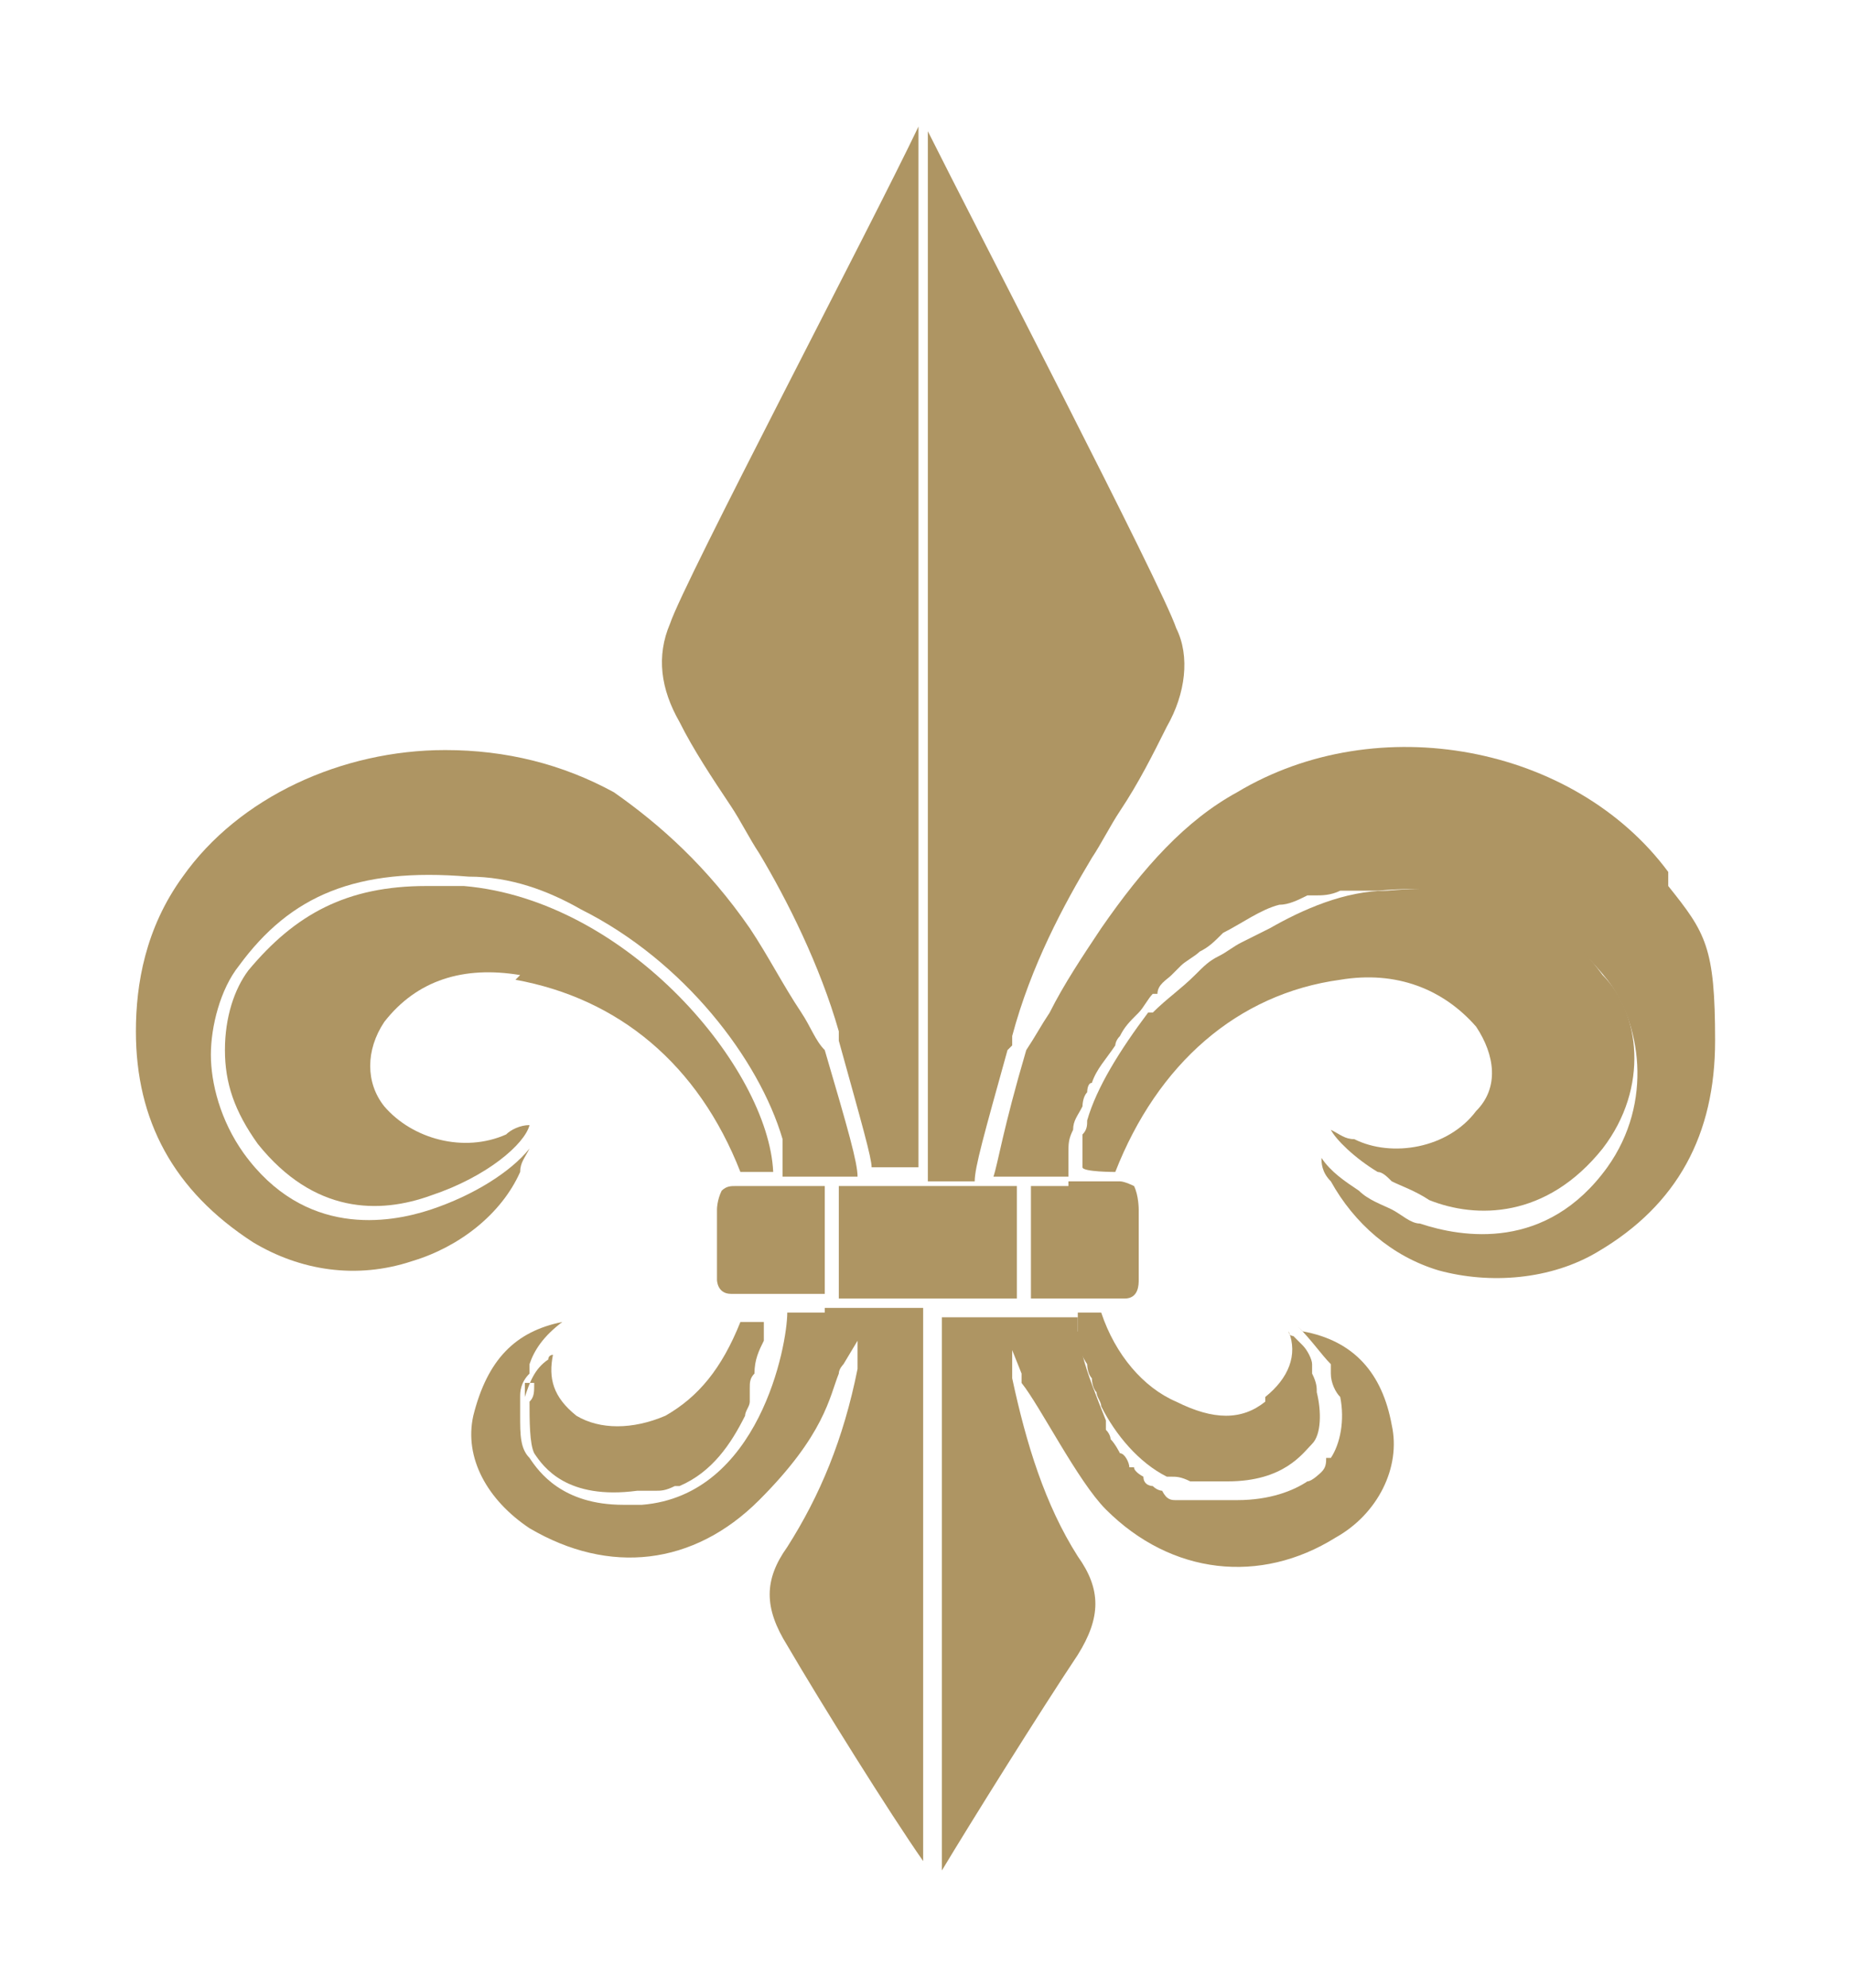 <svg xmlns="http://www.w3.org/2000/svg" id="Layer_1" viewBox="0 0 39.5 42.4"><defs><style>      .st0 {        fill: #ae9563;      }    </style></defs><path class="st0" d="M28.3,24.1h0Z"></path><path class="st0" d="M27.1,19.7c-.2.1-.4.2-.6.3.2-.1.4-.2.6-.3Z"></path><path class="st0" d="M24.7,21.6h-.1q0,.1.1,0Z"></path><polygon class="st0" points="23 27.7 23.7 27.7 23.7 27.7 23 27.7"></polygon><path class="st0" d="M23.3,24c0,.1,0,.2-.1.3,0-.1,0-.2.1-.3Z"></path><path class="st0" d="M23,25h0Z"></path><polygon class="st0" points="23 27.7 23 27.7 22.9 27.7 23 27.7"></polygon><g><path class="st0" d="M35.6,18.6c-2-2.7-6.2-3.5-9.2-1.7-1.1.6-2,1.6-2.9,2.9-.4.6-.8,1.2-1.1,1.8-.2.3-.3.5-.5.8-.5,1.7-.6,2.4-.7,2.7h1.6v-.5c0-.2,0-.3.1-.5,0-.2.1-.3.2-.5,0,0,0-.2.1-.3,0,0,0-.2.1-.2.1-.3.3-.5.5-.8,0,0,0-.1.1-.2.1-.2.2-.3.4-.5.1-.1.2-.3.3-.4h.1c0-.2.2-.3.3-.4l.2-.2c.1-.1.3-.2.4-.3h0c.2-.1.3-.2.5-.4h0c.4-.2.8-.5,1.2-.6.2,0,.4-.1.6-.2h.2c.1,0,.3,0,.5-.1h.8c2.3-.2,3.7.4,4.9,1.9.7.9,1,2.6,0,4-1.3,1.8-3.1,1.5-4,1.2-.2,0-.4-.2-.6-.3-.2-.1-.5-.2-.7-.4-.3-.2-.6-.4-.8-.7,0,.1,0,.3.2.5.5.9,1.3,1.6,2.3,1.9,1.1.3,2.4.2,3.4-.4,1.7-1,2.5-2.5,2.5-4.5s-.2-2.3-1-3.3h0v-.3Z"></path><path class="st0" d="M28.9,24.3c-.2,0-.3-.1-.5-.2h0c.1.2.5.6,1,.9.1,0,.2.1.3.2.2.1.5.2.8.4,1,.4,2.5.4,3.7-1.1,1-1.3.8-2.9,0-3.7-1.1-1.5-2.4-2-4.6-1.8-.9,0-1.8.4-2.5.8-.2.1-.4.2-.6.3-.2.1-.3.2-.5.3-.2.1-.3.2-.5.4-.3.3-.6.5-.9.8h-.1c-.6.8-1.1,1.6-1.3,2.3,0,.1,0,.2-.1.3v.7h0c0,.1.7.1.7.1.9-2.3,2.6-3.8,4.8-4.1,1.2-.2,2.2.2,2.9,1,.4.6.5,1.3,0,1.8-.6.8-1.8,1-2.6.6h0Z"></path><path class="st0" d="M27.7,28.3h0c.3.3.5.6.7.8v.2c0,.2.1.4.2.5.1.5,0,1-.2,1.3h-.1c0,.1,0,.2-.1.3,0,0-.2.2-.3.2-.3.2-.8.4-1.5.4s-.3,0-.4,0h-.9c-.1,0-.2,0-.3-.2,0,0-.1,0-.2-.1,0,0-.2,0-.2-.2,0,0-.2-.1-.2-.2h-.1c0-.1-.1-.3-.2-.3,0,0-.1-.2-.2-.3,0,0,0-.1-.1-.2v-.2c-.2-.5-.4-1-.5-1.4,0-.2,0-.4-.1-.5v-.3h-2.9v11.8c.6-1,2.1-3.4,2.9-4.6.5-.8.5-1.4,0-2.1-.7-1.1-1.1-2.4-1.4-3.8v-.6l.2.5v.2c.4.5,1.2,2.1,1.8,2.7,1.4,1.4,3.3,1.6,4.9.6.9-.5,1.4-1.5,1.2-2.4-.2-1.1-.8-1.8-1.9-2h0Z"></path><path class="st0" d="M27,29.9c-.5.4-1.1.4-1.9,0-.7-.3-1.3-1-1.6-1.9h-.5v.4c0,.2,0,.4.2.7h0s0,.2.1.3c0,0,0,.2.1.3,0,.1.1.2.1.3.3.6.8,1.2,1.4,1.5h.1c.1,0,.2,0,.4.1h.8c1.2,0,1.6-.6,1.8-.8s.2-.7.1-1.1c0-.1,0-.2-.1-.4v-.2c0-.1-.1-.3-.2-.4l-.2-.2h0s-.1,0-.1-.1h0c.2.5,0,1-.5,1.4h0Z"></path><path class="st0" d="M21.6,22.3v-.2c.4-1.5,1.1-2.8,1.7-3.8.2-.3.4-.7.6-1,.4-.6.7-1.2,1-1.8.4-.7.5-1.5.2-2.1-.3-.9-4.3-8.6-5.3-10.6v22.4h1c0-.3.2-1,.7-2.8h0Z"></path><path class="st0" d="M22.8,25.3h-.8v2.4h2c.3,0,.3-.3.3-.4v-1.5s0-.3-.1-.5c0,0-.2-.1-.3-.1h-1.1Z"></path><polygon class="st0" points="21.7 27.7 21.7 25.3 19.9 25.3 19.6 25.3 17.9 25.3 17.9 27.7 19.6 27.7 19.9 27.7 21.7 27.7"></polygon><path class="st0" d="M17.6,28h-.8c0,.7-.6,3.9-3.1,4.1h-.4c-1.3,0-1.8-.7-2-1-.2-.2-.2-.5-.2-.9v-.4c0-.1,0-.3.2-.5v-.2c.1-.3.3-.6.7-.9h0c-1,.2-1.6.8-1.9,2-.2.9.3,1.8,1.2,2.4,1.7,1,3.5.8,4.9-.6s1.5-2.2,1.7-2.7c0-.1.1-.2.1-.2l.3-.5v.6c-.3,1.5-.8,2.7-1.5,3.8-.5.7-.5,1.3,0,2.1.7,1.2,2.2,3.6,2.9,4.6v-11.8h-2.1Z"></path><path class="st0" d="M15.6,17.2c.2.3.4.7.6,1,.6,1,1.3,2.4,1.7,3.8v.2c.5,1.8.7,2.5.7,2.7h1V2.7c-1,2.1-5,9.7-5.3,10.6-.3.7-.2,1.4.2,2.1.3.6.7,1.2,1.1,1.8h0Z"></path><path class="st0" d="M11.1,25c0-.2.1-.3.2-.5-.4.5-1.2,1-2.1,1.3s-2.7.6-4-1.2c-.5-.7-.7-1.5-.7-2.1s.2-1.4.6-1.9c1.1-1.5,2.5-2.1,4.9-1.9.9,0,1.7.3,2.4.7,2.2,1.1,3.8,3.2,4.3,4.9v.8h1.6c0-.3-.2-1-.7-2.7-.2-.2-.3-.5-.5-.8-.4-.6-.7-1.2-1.1-1.8-.9-1.3-1.9-2.2-2.9-2.9-1.1-.6-2.3-.9-3.6-.9-2.2,0-4.4,1-5.6,2.7-.8,1.1-1,2.3-1,3.3,0,1.9.8,3.4,2.5,4.5,1,.6,2.2.8,3.4.4,1-.3,1.9-1,2.3-1.9h0Z"></path><path class="st0" d="M17.6,27.7v-2.4h-1.9c-.1,0-.2,0-.3.1-.1.2-.1.4-.1.4v1.5s0,.3.3.3h2Z"></path><path class="st0" d="M11,20.9c2.2.4,3.9,1.8,4.8,4.1h.7c-.1-2.2-3.1-5.8-6.6-6.1h-.8c-1.7,0-2.8.6-3.8,1.8-.3.4-.5,1-.5,1.7s.2,1.3.7,2c1.2,1.5,2.6,1.5,3.7,1.1,1.2-.4,2-1.1,2.1-1.5h0c-.2,0-.4.1-.5.2-.9.4-2,.1-2.6-.6-.4-.5-.4-1.2,0-1.8.7-.9,1.7-1.2,2.9-1h0Z"></path><path class="st0" d="M11.4,29.5c0,.2,0,.3-.1.4,0,.4,0,.9.1,1.1.2.3.7,1,2.2.8h.4c.1,0,.2,0,.4-.1h.1c.7-.3,1.1-.9,1.4-1.5,0-.1.1-.2.1-.3,0,0,0-.2,0-.3,0-.1,0-.2.1-.3h0c0-.3.1-.5.2-.7v-.4h-.5c-.4,1-.9,1.6-1.6,2-.7.3-1.4.3-1.9,0-.5-.4-.6-.8-.5-1.3h0s-.1,0-.1.1c-.3.2-.4.5-.5.8v.2h0v-.5Z"></path></g><path class="st0" d="M11.2,29.1v.2-.2Z"></path></svg>